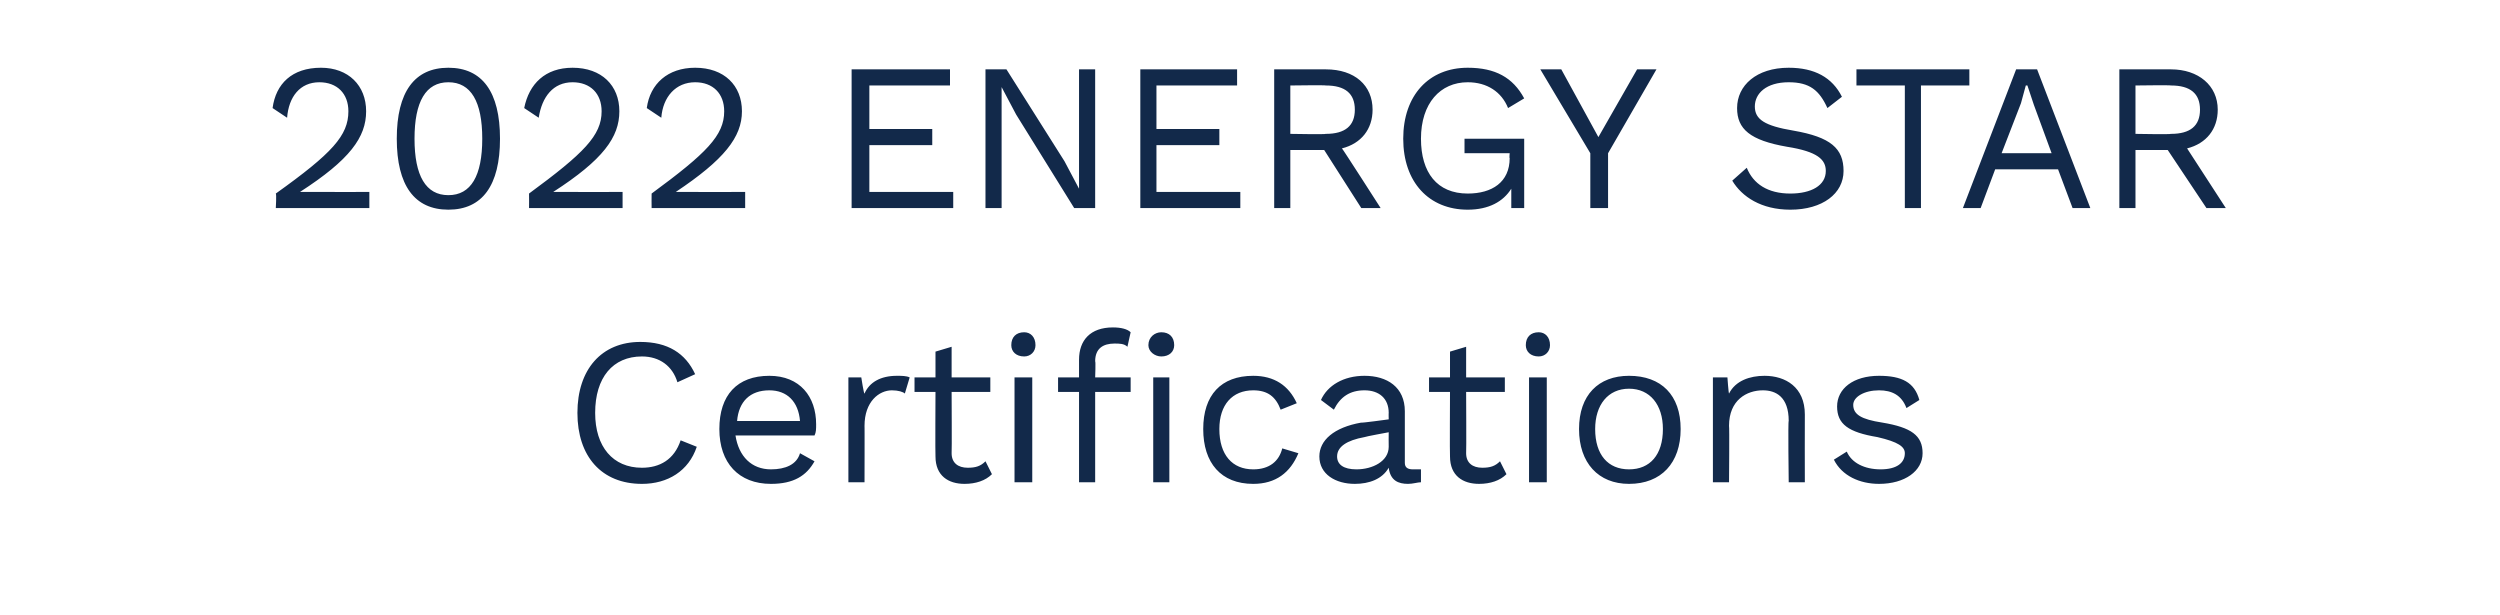 <?xml version="1.0" standalone="no"?><!DOCTYPE svg PUBLIC "-//W3C//DTD SVG 1.1//EN" "http://www.w3.org/Graphics/SVG/1.1/DTD/svg11.dtd"><svg xmlns="http://www.w3.org/2000/svg" version="1.1" width="155px" height="38.1px" viewBox="0 -3 155 38.1" style="top:-3px"><desc>2022 ENERGY STAR Certifications</desc><defs/><g id="Polygon79614"><path d="m39.8 27c-2.5 0-4-1.7-4-4.4c0-2.7 1.5-4.4 3.9-4.4c1.7 0 2.8.7 3.4 2c0 0-1.1.5-1.1.5c-.3-1-1.1-1.6-2.2-1.6c-1.8 0-2.9 1.3-2.9 3.5c0 2.1 1.1 3.4 2.9 3.4c1.1 0 2-.5 2.4-1.7c0 0 1 .4 1 .4c-.5 1.5-1.8 2.3-3.4 2.3zm10.7-3c0 0-4.9 0-4.9 0c.2 1.3 1 2.1 2.2 2.1c.9 0 1.6-.3 1.8-1c0 0 .9.5.9.5c-.5.9-1.3 1.4-2.7 1.4c-2 0-3.2-1.3-3.2-3.4c0-2.1 1.1-3.3 3.1-3.3c1.9 0 2.9 1.3 2.9 3c0 .3 0 .5-.1.7zm-4.8-.9c0 0 3.9 0 3.9 0c-.1-1.2-.8-1.9-1.9-1.9c-1.2 0-1.9.7-2 1.9zm10.7-2.7c0 0-.3 1-.3 1c-.1-.1-.4-.2-.8-.2c-.8 0-1.7.7-1.7 2.2c.01-.03 0 3.5 0 3.5l-1 0l0-6.5l.8 0c0 0 .16 1.05.2 1c.3-.7 1-1.1 2-1.1c.3 0 .6 0 .8.1zm5.1 6c-.4.4-1 .6-1.7.6c-1 0-1.8-.5-1.8-1.7c-.02-.03 0-4 0-4l-1.3 0l0-.9l1.3 0l0-1.6l1-.3l0 1.9l2.4 0l0 .9l-2.4 0c0 0 .02 3.79 0 3.8c0 .6.4.9 1 .9c.5 0 .8-.1 1.1-.4c0 0 .4.8.4.8zm1.2-8c0-.5.3-.8.8-.8c.4 0 .7.3.7.8c0 .4-.3.7-.7.7c-.5 0-.8-.3-.8-.7zm1.3 8.5l-1.1 0l0-6.5l1.1 0l0 6.5zm3.9-7.5c.04-.01 0 1 0 1l2.2 0l0 .9l-2.2 0l0 5.6l-1 0l0-5.6l-1.3 0l0-.9l1.3 0c0 0 0-1.11 0-1.1c0-1.2.7-2 2.1-2c.5 0 .9.1 1.1.3c0 0-.2.9-.2.9c-.2-.2-.5-.2-.8-.2c-.7 0-1.2.3-1.2 1.1zm4.9-1c0 .4-.3.7-.8.7c-.4 0-.8-.3-.8-.7c0-.5.4-.8.8-.8c.5 0 .8.3.8.8zm-1.3 2l1 0l0 6.5l-1 0l0-6.5zm8.9 1.6c0 0-1 .4-1 .4c-.3-.8-.8-1.2-1.7-1.2c-1.3 0-2.1.9-2.1 2.4c0 1.6.8 2.5 2.1 2.5c1 0 1.6-.5 1.8-1.3c0 0 1 .3 1 .3c-.5 1.2-1.4 1.9-2.8 1.9c-2 0-3.1-1.3-3.1-3.4c0-2.1 1.1-3.3 3.1-3.3c1.3 0 2.2.6 2.7 1.7zm7.7 4.1c0 0 0 .8 0 .8c-.2 0-.5.1-.8.1c-.6 0-1.1-.2-1.2-1c-.4.7-1.2 1-2.1 1c-1.2 0-2.2-.6-2.2-1.7c0-1 .9-1.8 2.6-2.1c-.04.04 1.7-.2 1.7-.2c0 0-.01-.41 0-.4c0-.9-.6-1.4-1.5-1.4c-.9 0-1.5.4-1.9 1.2c0 0-.8-.6-.8-.6c.4-.9 1.4-1.5 2.7-1.5c1.4 0 2.5.7 2.5 2.2c0 0 0 3.2 0 3.2c0 .3.2.4.5.4c.2 0 .4 0 .5 0zm-2-1.4c-.01 0 0-.9 0-.9c0 0-1.47.27-1.5.3c-1.1.2-1.7.6-1.7 1.2c0 .5.4.8 1.2.8c1 0 2-.5 2-1.4zm7.3 1.7c-.4.4-1 .6-1.7.6c-1 0-1.8-.5-1.8-1.7c-.02-.03 0-4 0-4l-1.3 0l0-.9l1.3 0l0-1.6l1-.3l0 1.9l2.4 0l0 .9l-2.4 0c0 0 .02 3.79 0 3.8c0 .6.4.9 1 .9c.5 0 .8-.1 1.1-.4c0 0 .4.8.4.8zm1.2-8c0-.5.3-.8.8-.8c.4 0 .7.3.7.8c0 .4-.3.7-.7.7c-.5 0-.8-.3-.8-.7zm1.3 8.5l-1.1 0l0-6.5l1.1 0l0 6.5zm8.3-3.3c0 2.1-1.2 3.4-3.2 3.4c-1.9 0-3.1-1.3-3.1-3.4c0-2.1 1.2-3.3 3.1-3.3c2 0 3.2 1.2 3.2 3.3zm-5.3 0c0 1.6.8 2.5 2.1 2.5c1.3 0 2.1-.9 2.1-2.5c0-1.5-.8-2.5-2.1-2.5c-1.3 0-2.1 1-2.1 2.5zm13-.9c-.01.02 0 4.2 0 4.2l-1 0c0 0-.05-3.82 0-3.8c0-1.5-.8-1.9-1.6-1.9c-1 0-2.1.6-2.1 2.2c.03.02 0 3.5 0 3.5l-1 0l0-6.5l.9 0c0 0 .07.99.1 1c.4-.8 1.3-1.1 2.2-1.1c1.3 0 2.5.7 2.5 2.4zm1.8 2.8c0 0 .8-.5.8-.5c.3.7 1.1 1.1 2.1 1.1c1 0 1.5-.4 1.5-1c0-.4-.4-.7-1.7-1c-1.8-.3-2.5-.8-2.5-1.9c0-1.1 1-1.9 2.6-1.9c1.4 0 2.2.4 2.5 1.5c0 0-.8.5-.8.5c-.3-.8-.9-1.1-1.7-1.1c-.9 0-1.6.4-1.6.9c0 .6.5.9 1.8 1.1c1.8.3 2.5.8 2.5 1.9c0 1.1-1.1 1.9-2.7 1.9c-1.2 0-2.3-.5-2.8-1.5z" stroke="none" fill="#12294a"/></g><g id="Polygon79613"><path d="m17.1 9c3.5-2.5 4.5-3.6 4.5-5.1c0-1.1-.7-1.8-1.8-1.8c-1.2 0-1.9.9-2 2.2c0 0-.9-.6-.9-.6c.2-1.5 1.2-2.5 3-2.5c1.7 0 2.8 1.1 2.8 2.7c0 1.6-1 3-4.1 5c0 0 0 0 0 0c.3 0 1.1 0 1.3 0c.02.01 3 0 3 0l0 1l-5.8 0c0 0 .05-.86 0-.9zm7.5-3.4c0-2.9 1.1-4.4 3.2-4.4c2.1 0 3.2 1.5 3.2 4.4c0 2.9-1.1 4.4-3.2 4.4c-2.1 0-3.2-1.5-3.2-4.4zm5.3 0c0-2.3-.7-3.5-2.1-3.5c-1.4 0-2.1 1.2-2.1 3.5c0 2.3.7 3.5 2.1 3.5c1.4 0 2.1-1.2 2.1-3.5zm2.9 3.4c3.4-2.5 4.5-3.6 4.5-5.1c0-1.1-.7-1.8-1.8-1.8c-1.2 0-1.9.9-2.1 2.2c0 0-.9-.6-.9-.6c.3-1.5 1.3-2.5 3-2.5c1.8 0 2.9 1.1 2.9 2.7c0 1.6-1 3-4.1 5c0 0 0 0 0 0c.3 0 1 0 1.3 0c-.02.01 3 0 3 0l0 1l-5.8 0c0 0 .01-.86 0-.9zm7.6 0c3.4-2.5 4.5-3.6 4.5-5.1c0-1.1-.7-1.8-1.8-1.8c-1.2 0-2 .9-2.1 2.2c0 0-.9-.6-.9-.6c.2-1.5 1.3-2.5 3-2.5c1.8 0 2.9 1.1 2.9 2.7c0 1.6-1.1 3-4.1 5c0 0 0 0 0 0c.3 0 1 0 1.3 0c-.04.01 3 0 3 0l0 1l-5.8 0c0 0-.01-.86 0-.9zm18.7-.1l0 1l-6.3 0l0-8.6l6.1 0l0 1l-5 0l0 2.7l3.9 0l0 1l-3.9 0l0 2.9l5.2 0zm8.8 1l-1.3 0l-3.6-5.8l-.9-1.7l0 0l0 1.4l0 6.1l-1 0l0-8.6l1.3 0l3.6 5.7l.9 1.7l0 0l0-1.3l0-6.1l1 0l0 8.6zm9-1l0 1l-6.2 0l0-8.6l6 0l0 1l-5 0l0 2.7l3.9 0l0 1l-3.9 0l0 2.9l5.2 0zm5.2-2.6l-2.1 0l0 3.6l-1 0l0-8.6c0 0 3.22 0 3.2 0c1.8 0 2.9 1 2.9 2.5c0 1.2-.7 2.1-1.9 2.4c.03 0 2.4 3.7 2.4 3.7l-1.2 0l-2.3-3.6zm-2.1-1c0 0 2.21.04 2.2 0c1.2 0 1.8-.5 1.8-1.5c0-1-.6-1.5-1.8-1.5c.01-.03-2.2 0-2.2 0l0 3zm14.5.3l0 4.3l-.8 0c0 0 0-1.18 0-1.2c-.5.8-1.4 1.3-2.7 1.3c-2.4 0-4-1.7-4-4.4c0-2.7 1.6-4.4 4-4.4c1.7 0 2.8.6 3.5 1.9c0 0-1 .6-1 .6c-.4-1-1.3-1.6-2.5-1.6c-1.7 0-2.9 1.3-2.9 3.5c0 2.1 1 3.4 2.9 3.4c1.5 0 2.6-.7 2.6-2.2c-.03.02 0-.3 0-.3l-2.8 0l0-.9l3.7 0zm5.2.9l0 3.4l-1.1 0l0-3.4l-3.1-5.2l1.3 0l2.3 4.2l2.4-4.2l1.2 0l-3 5.2zm14.5-3.5c0 0-.9.7-.9.7c-.5-1.1-1.1-1.6-2.4-1.6c-1.4 0-2.1.7-2.1 1.5c0 .8.6 1.2 2.4 1.5c2.3.4 3.1 1.1 3.1 2.5c0 1.4-1.3 2.4-3.3 2.4c-1.8 0-3-.8-3.6-1.8c0 0 .9-.8.9-.8c.4 1 1.3 1.6 2.7 1.6c1.3 0 2.2-.5 2.2-1.4c0-.7-.5-1.2-2.4-1.5c-2.3-.4-3.1-1.1-3.1-2.4c0-1.4 1.2-2.5 3.2-2.5c1.6 0 2.7.6 3.3 1.8zm7.9-.7l-3 0l0 7.6l-1 0l0-7.6l-3 0l0-1l7 0l0 1zm5.5 5.2l-3.9 0l-.9 2.4l-1.1 0l3.3-8.6l1.3 0l3.3 8.6l-1.1 0l-.9-2.4zm-.4-1l-1.1-3l-.4-1.2l-.1 0l-.3 1.1l-1.2 3.1l3.1 0zm7.2-.2l-2 0l0 3.6l-1 0l0-8.6c0 0 3.2 0 3.2 0c1.7 0 2.9 1 2.9 2.5c0 1.2-.7 2.1-1.9 2.4c0 0 2.4 3.7 2.4 3.7l-1.2 0l-2.4-3.6zm-2-1c0 0 2.19.04 2.2 0c1.2 0 1.8-.5 1.8-1.5c0-1-.6-1.5-1.8-1.5c-.01-.03-2.2 0-2.2 0l0 3z" stroke="none" fill="#12294a"/></g></svg>